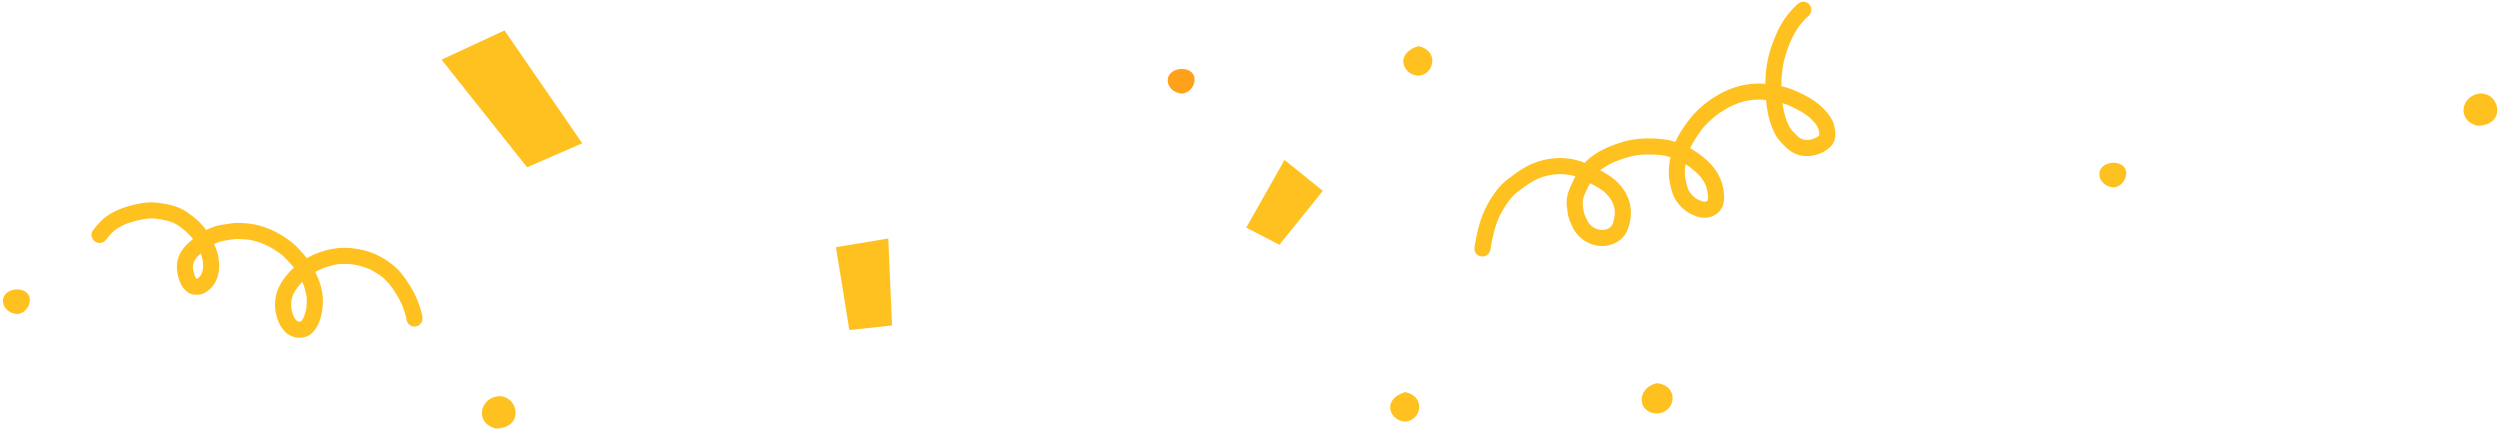 <svg xmlns="http://www.w3.org/2000/svg" width="630" height="108" viewBox="0 0 630 108"><g><g><path fill="#ffc120" d="M125.909 99.827c-4.98.201-6.47 6.715-.992 8.145 7.124 0 5.937-7.965.992-8.145z"/></g><g><path fill="#ffc120" d="M417.497 96.554c-5.18 1.233-4.945 7.47 0 7.65 4.979-.202 5.686-7.092 0-7.65z"/></g><g><path fill="#ffc120" d="M4.319 72.912c-4.98.201-4.548 5.772 0 6.257 3.543-.349 4.945-6.077 0-6.257z"/></g><g><path fill="#ffa11b" d="M297.839 17.35c-4.98.202-4.548 5.773 0 6.258 3.543-.35 4.945-6.077 0-6.257z"/></g><g><path fill="#ffc120" d="M354.111 98.801c-6.014 1.798-3.979 7.268 0 7.443 4.007-.196 5.363-6.322 0-7.443z"/></g><g><path fill="#ffc120" d="M357.421 11.626c-6.014 1.798-3.979 7.268 0 7.443 4.007-.196 5.362-6.322 0-7.443z"/></g><g><path fill="#ffc120" d="M462.227 31.718c.494 2 .479 4.107-1.23 5.516-.645.435-.313.398-1.646 1.12-2.026.978-4.434 1.347-6.574.516-1.23-.441-2.28-1.256-3.174-2.195-.708-.712-1.397-1.452-1.941-2.3-1.298-2.191-2.011-4.654-2.375-7.162a38.954 38.954 0 0 1-.25-2.017c-3.544-.348-6.584.288-9.873 2.133-2.096 1.26-1.94 1.148-3.533 2.466-2.447 2.149-2.758 2.727-4.535 5.4-.525.893-.896 1.548-1.184 2.156a23.16 23.16 0 0 1 4.76 3.558c1.867 1.829 3.212 4.197 3.624 6.793.338 1.986.359 4.279-1.21 5.769-1.503 1.476-3.875 1.792-5.778.949-1.818-.596-3.403-1.788-4.524-3.335-1.142-1.37-1.591-3.161-1.958-4.87-.481-2.185-.316-4.417.138-6.588-1.563-.503-2.321-.582-4.155-.671-3.593-.053-4.653.053-7.73 1-2.304.86-3.158 1.066-5.734 2.86-.04.027-.08.059-.12.09 3.09 1.617 5.726 3.591 7.102 7.138 1.065 2.634.76 5.702-.35 8.271-1.071 2.34-3.714 3.696-6.228 3.683a8.389 8.389 0 0 1-7.722-5.36 9.51 9.51 0 0 1-1.042-3.575c-.117-.845-.251-1.696-.161-2.551.065-1.221.447-2.379.96-3.48.3-.709.604-1.416.968-2.093l.269-.471c-3.04-1.025-7.08-.681-10.11.892-1.223.64-2.366 1.416-3.467 2.244-1.32 1.041-1.615 1.041-3.09 2.844-3.168 4.318-3.871 7.275-4.821 12.712-.458 1.708-2.826 2.016-3.71.485-.376-.592-.285-1.292-.145-1.942.125-.81.285-1.614.458-2.415.533-2.632 1.349-5.198 2.615-7.573 1.422-2.624 3.184-5.162 5.665-6.884 2.003-1.537 4.088-3.019 6.485-3.873 4.038-1.489 8.507-1.547 12.465.081.349-.392.722-.762 1.129-1.099 2.643-2.21 5.94-3.468 9.22-4.402 3.487-.812 7.16-.868 10.684-.255a17.77 17.77 0 0 1 1.802.466c1.047-2.331 2.554-4.461 4.156-6.439 3.17-3.599 7.392-6.408 12.042-7.657a21.49 21.49 0 0 1 6.467-.533c.005-.313.015-.626.029-.939.087-3.31.738-6.584 1.946-9.668.814-2.143 1.763-4.258 3.143-6.102.712-.965 1.474-1.894 2.332-2.733.874-.947 1.846-1.66 3.138-.961.858.498 1.239 1.633.83 2.534-.304.786-1.134 1.212-1.646 1.859-1.248 1.418-1.15 1.242-2.337 3.167-1.278 2.335-1.857 3.859-2.77 7.197-.39 1.789-.621 3.972-.622 6.248 1.5.342 2.954.858 4.346 1.529 2.697 1.246 5.352 2.826 7.22 5.183.782.971 1.497 2.046 1.752 3.284zm-55.291 21.581c-.097-1.522-.722-3.323-2.945-5.181-1.023-.756-2.137-1.368-3.277-1.934-1.072 1.846-1.918 3.864-1.851 4.658-.041.649.055 1.292.143 1.934l-.017-.122c.076.541.192 1.077.385 1.588.324.7.629 1.417 1.059 2.059.765.877.629.649 1.2 1.044.753.366.37.293 1.669.569.315.027.632.032.947.006a5.17 5.17 0 0 0 .839-.235c.227-.108.537-.315.684-.414.114-.106.227-.224.31-.313.44-.669.302-.36.67-1.827.052-.31.107-.62.158-.931.016-.224.047-.669.026-.901zm18.463-11.505c-.215-.138-.431-.277-.648-.414l-.045.228c-.15.537-.137 2.934-.046 3.048.607 3.007.718 3.229 1.654 4.378.973.989.907.825 1.263 1.093.46.234.428.308 1.796.698.11.005.22.004.332-.002.098-.022.195-.048.29-.079.057-.031.112-.064.167-.098.044-.041.088-.081.129-.124.018-.029.038-.056.055-.086.012-.036.027-.071.036-.108.008-.023.012-.046.018-.069.026-1.794.01-1.334-.308-2.756-.335-1.328-1.01-2.27-1.684-3.092a18.168 18.168 0 0 0-3.01-2.617zm30.686-6.573c.309-.061.61-.152.905-.264l.34-.127c.234-.108.462-.231.673-.378l.163-.122c.094-.075.182-.158.265-.246l.015-.023c-.008-1.071.065-.322-.267-1.767-.671-1.244-.54-.901-1.067-1.577a11.764 11.764 0 0 0-1.5-1.427c-1.091-.819-2.274-1.502-3.5-2.101-1.726-.802-1.396-.708-2.921-1.193.229 1.656.607 3.263 1.158 4.715.288.635.582 1.273.974 1.852.069.085.137.173.21.256.575.606 1.139 1.231 1.777 1.772.242.169.497.315.763.442.148.047.298.087.448.13.155.045.313.083.472.116.077.004.154.005.23.002.288-.011.576-.032.862-.06z"/></g><g><path fill="#ffc120" d="M106.237 78.85c.188.815.425 1.67-.028 2.44-.532.945-1.855 1.295-2.778.728a2.043 2.043 0 0 1-.932-1.213 18.55 18.55 0 0 0-.177-.875 18.164 18.164 0 0 0-.83-2.659l-.057-.137a24.56 24.56 0 0 0-1.509-2.902c-1.152-1.808-1.38-2.122-2.158-3.052-1.618-1.638-1.489-1.433-2.965-2.407-1.686-.995-1.278-.823-2.46-1.247-.892-.306-1.794-.607-2.726-.764-1.652-.324-4.2-.414-6 .147-2.067.537-1.85.531-3.178 1.112a14.3 14.3 0 0 0-.98.498c.106.227.21.456.306.69.866 1.861 1.452 3.853 1.595 5.906.008 1.604-.062 3.248-.524 4.793-.538 1.812-1.393 3.698-3.099 4.675-1.018.54-2.217.617-3.339.423-.633-.139-1.224-.449-1.79-.759-.523-.34-.944-.786-1.317-1.277-.452-.562-.836-1.169-1.079-1.853-.495-1.187-.849-2.442-.87-3.735-.226-3.419 1.196-6.096 3.387-8.603.415-.468.86-.915 1.329-1.34-.803-.99-1.692-1.909-2.594-2.809-.904-.808-.745-.639-2.35-1.732-.82-.539-1.712-.956-2.601-1.369-1.105-.46-.876-.418-2.768-.909-1.541-.332-.603-.146-1.797-.292-1.008-.069-2.02-.162-3.028-.049-.419.056-.616.061-2.133.326-1.774.342-1.53.348-2.485.737-.13.06-.25.115-.365.17.541 1.132.985 2.312 1.125 3.567.51 2.702-.049 5.804-2.12 7.738-.608.537-1.27 1.014-2.047 1.268-.857.254-1.772.241-2.634.017-1.296-.41-2.244-1.556-2.787-2.765-1.28-3.016-1.344-6.184.807-8.815.665-.863 1.481-1.58 2.335-2.256-.062-.092-.127-.182-.192-.272a13.847 13.847 0 0 0-2.263-2.225c-1.13-.827-.757-.743-2.545-1.653-1.262-.503-2.603-.752-3.942-.957-1.367-.272-3.506-.095-6.316.746-2.024.64-1.567.435-3.52 1.494-1.235.73-1.786 1.373-3.31 3.227-1.992 1.825-4.669-.9-2.872-2.87.764-.913 1.498-1.87 2.42-2.632 1.674-1.409 3.686-2.349 5.76-3.008 2.244-.633 4.558-1.215 6.908-1.114 2.887.262 5.885.771 8.34 2.407 1.492 1.182 2.471 1.637 4.25 3.754.217.262.422.533.616.81a25.007 25.007 0 0 1 2.181-.915c.891-.29 1.825-.404 2.745-.564.962-.124 1.92-.307 2.891-.326 1.06-.005 2.117.091 3.17.196 4.25.554 8.255 2.615 11.444 5.442 1.05 1.021 2.053 2.103 2.946 3.265 3.707-2.13 8.177-3.103 12.278-2.387 3.898.464 7.56 2.315 10.411 4.99 1.571 1.587 2.83 3.482 3.94 5.413.984 1.82 1.813 3.744 2.281 5.763zM51.155 67.651c.021-.27.055-.739.033-.967-.035-.408-.066-1.34-.606-2.79a9.76 9.76 0 0 0-1.104 1.086c-.239.33-.449.68-.624 1.047a5.453 5.453 0 0 0-.23.841c.015 1.4-.048.606.378 2.372.024.09.052.178.081.266.098.208.211.408.34.6l.107.12c.038 0 .076-.005.114-.006.025-.007.05-.017.076-.025.082-.048.16-.1.238-.153a5.02 5.02 0 0 0 .564-.575c.104-.156.194-.32.277-.488.062-.17.147-.413.193-.586.068-.244.12-.492.162-.742zm26.088 9.446c.048-.762.103-1.53.036-2.294-.393-1.924-.61-2.707-1.106-3.767-.453.462-.88.95-1.262 1.475l.317-.41c-1.37 1.932-1.378 1.832-1.816 3.83-.029 1.73-.07 1.634.161 2.525.425 1.353.415 1.235.619 1.625.085.147.184.285.288.42.082.105.172.204.27.295.14.083.286.154.434.223.03.01.06.018.092.026.159 0 .319-.01.478-.013l.02-.005.097-.062c.05-.047.095-.09.129-.127.568-.786.511-.863.666-1.238.21-.6.41-1.21.519-1.839.022-.22.041-.442.057-.664z"/></g><g><path fill="#ffc120" d="M210.66 62.285l13.186-2.188.951 21.918-10.765 1.155z"/></g><g><path fill="#ffc120" d="M132.828 42.15l-21.561-27.118 15.859-7.362 19.608 28.433z"/></g><g><path fill="#ffc120" d="M314.05 57.357l9.653-17.054 9.655 7.797-10.955 13.579z"/></g><g><path fill="#ffc120" d="M625.277 23.542c-4.979.2-6.469 6.715-.992 8.146 7.124 0 5.937-7.966.992-8.146z"/></g><g><path fill="#ffc120" d="M532.608 40.986c-4.979.2-4.548 5.772 0 6.257 3.543-.35 4.945-6.077 0-6.257z"/></g></g></svg>